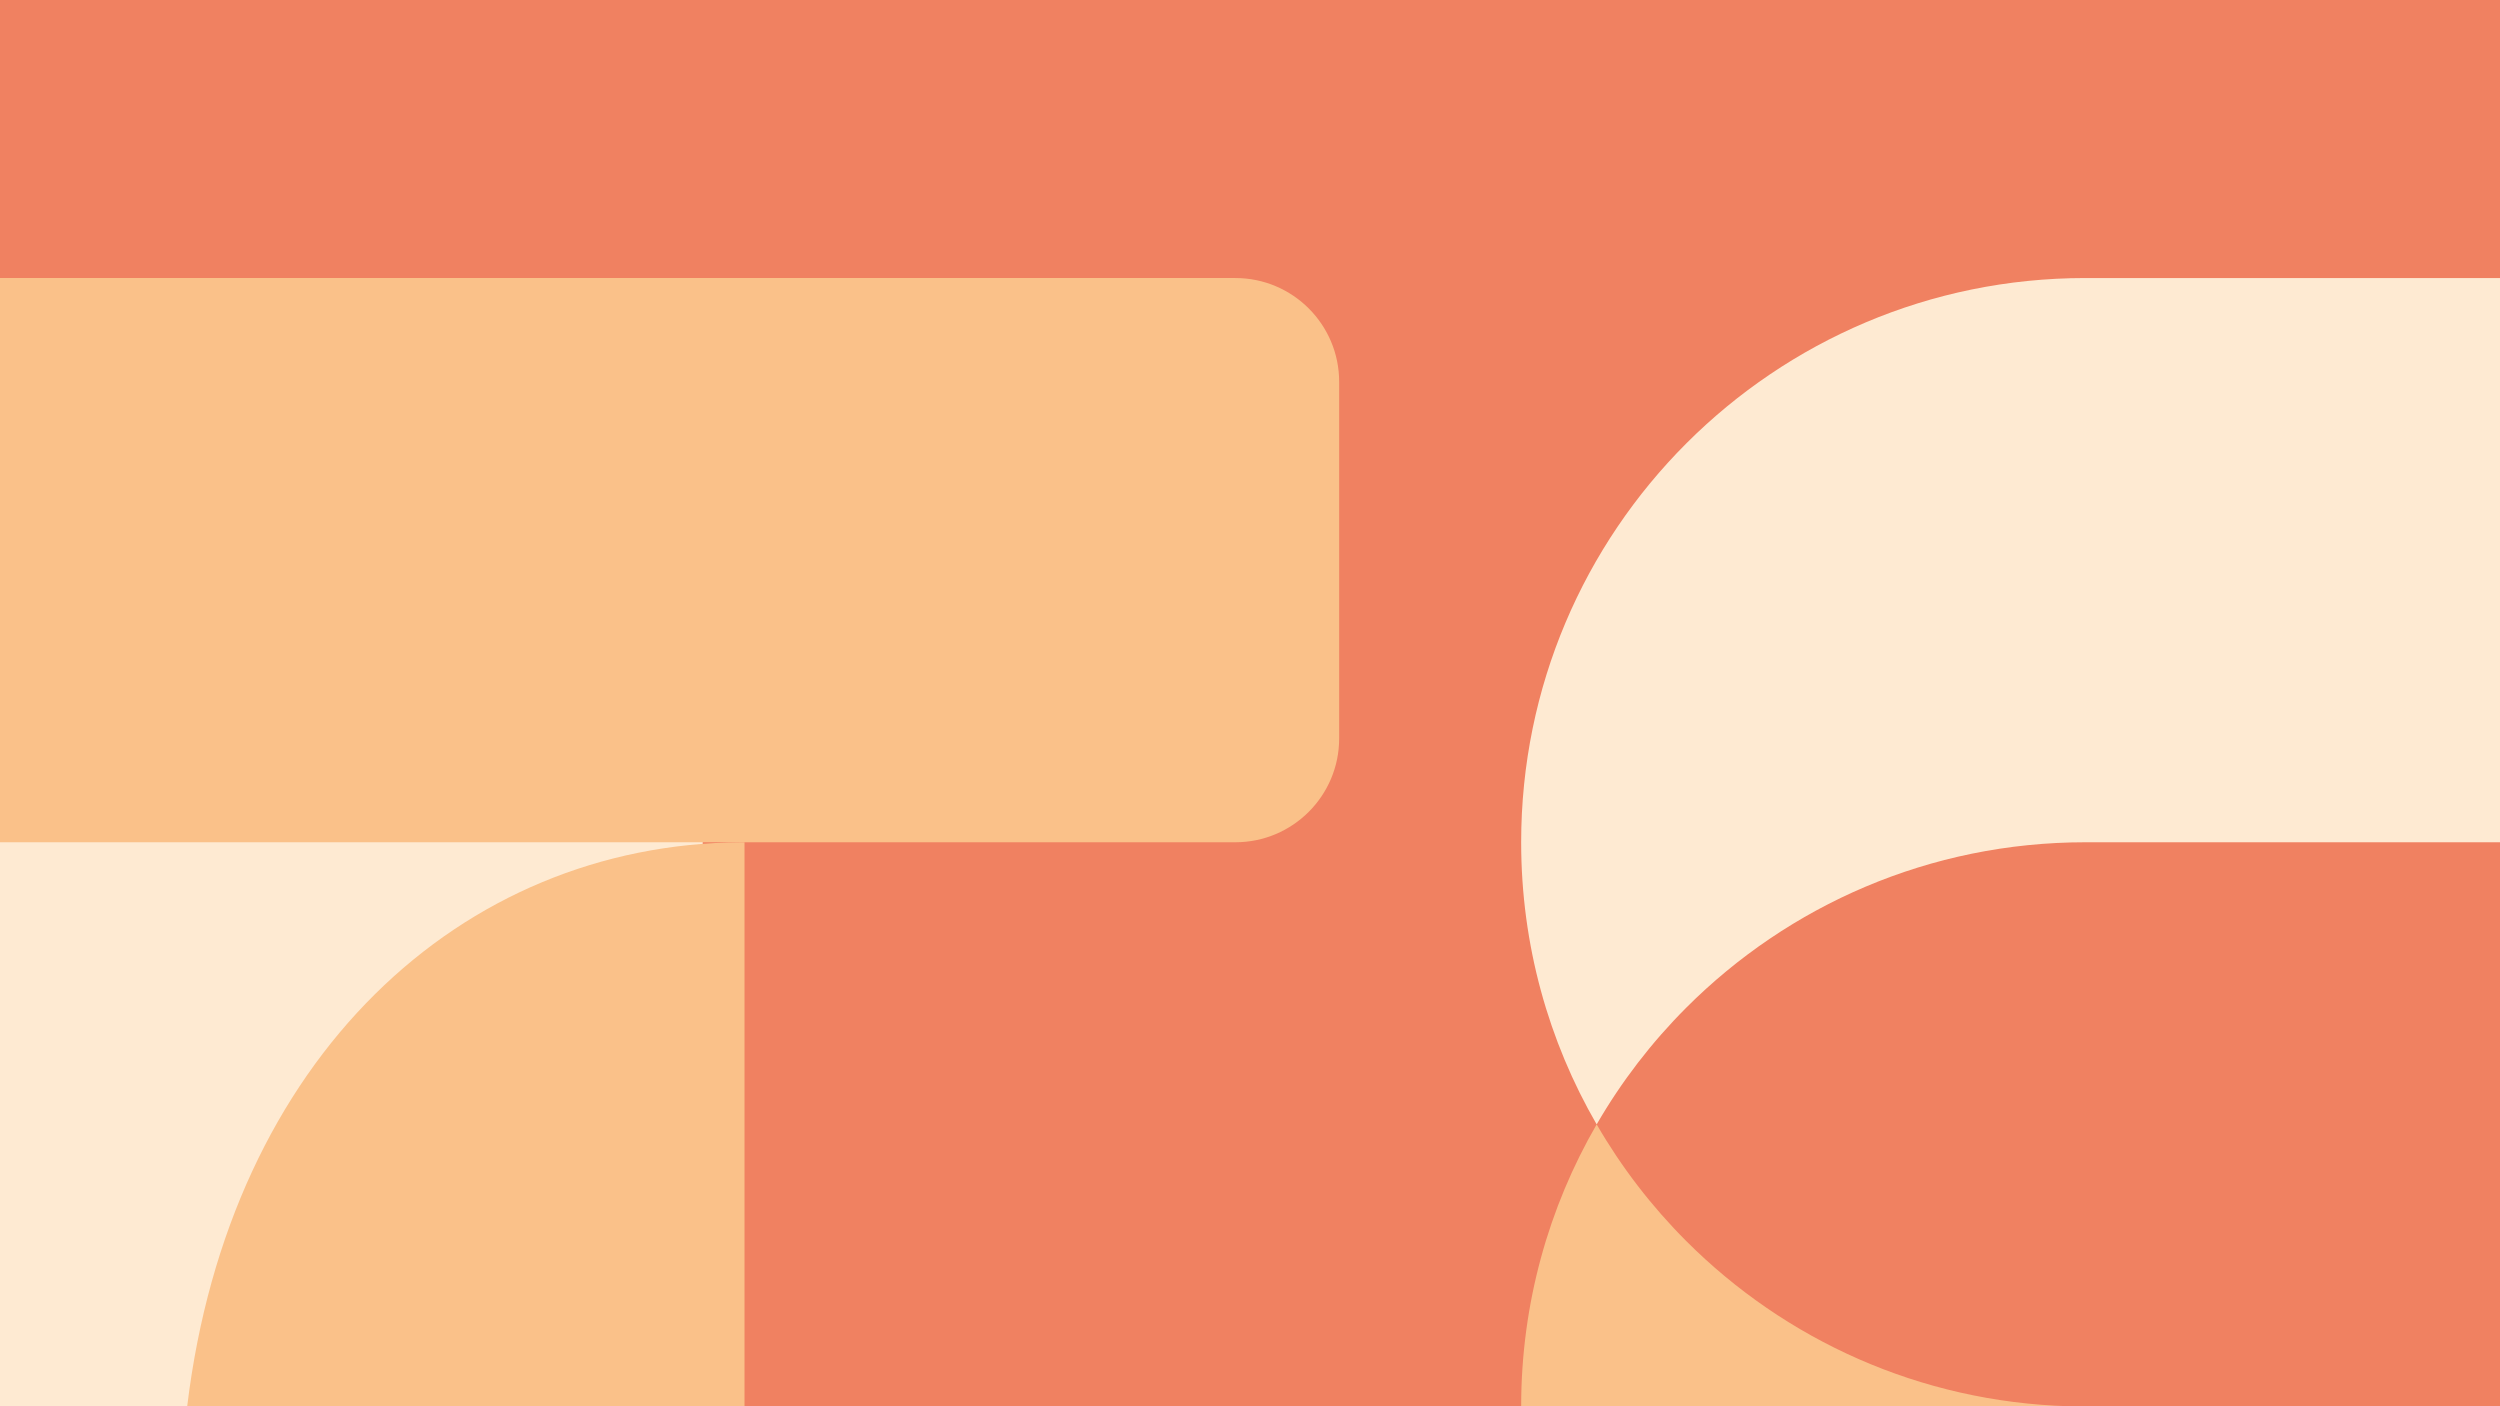 <?xml version="1.0" encoding="UTF-8"?>
<svg xmlns="http://www.w3.org/2000/svg" version="1.1" viewBox="0 0 1920 1080">
  <rect x="0" y="0" width="1920" height="1080" fill="#333333" stroke="none"/>
  <!-- Generator: Adobe Illustrator 29.1.0, SVG Export Plug-In . SVG Version: 2.1.0 Build 142)  -->
  <g id="Farbe_3">
    <rect x="-.002" y="-.001" width="1920" height="1080" fill="#f08161"></rect>
  </g>
  <g id="Farbe_2">
    <rect y="596.861" width="539.677" height="483.139" fill="#feead2"></rect>
    <path d="M1919.998,213.529v433.33h-318.41c-119.66,0-227.99,48.5-306.41,126.92-26.69,26.69-49.92,56.85-68.94,89.75-36.88-63.74-57.98-137.74-57.98-216.67,0-239.32,194.01-433.33,433.33-433.33h318.41Z" fill="#feead2"></path>
  </g>
  <g id="Farbe_1">
    <g>
      <path d="M571.789,646.839v433.16H143.769c32.45-267.69,210.27-431.74,425.22-433.14.93-.021,1.87-.021,2.8-.021Z" fill="#fac189"></path>
      <path d="M1588.858,1079.999h-420.6c.03-78.86,21.13-152.79,57.98-216.47,19.02,32.89,42.25,63.05,68.94,89.74,75.63,75.63,179.08,123.43,293.68,126.73Z" fill="#fac189"></path>
      <path d="M1028.478,293.279v273.82c0,44.05-35.71,79.76-79.76,79.76H-.002V213.529h948.72c44.05,0,79.76,35.7,79.76,79.75Z" fill="#fac189"></path>
    </g>
  </g>
</svg>
